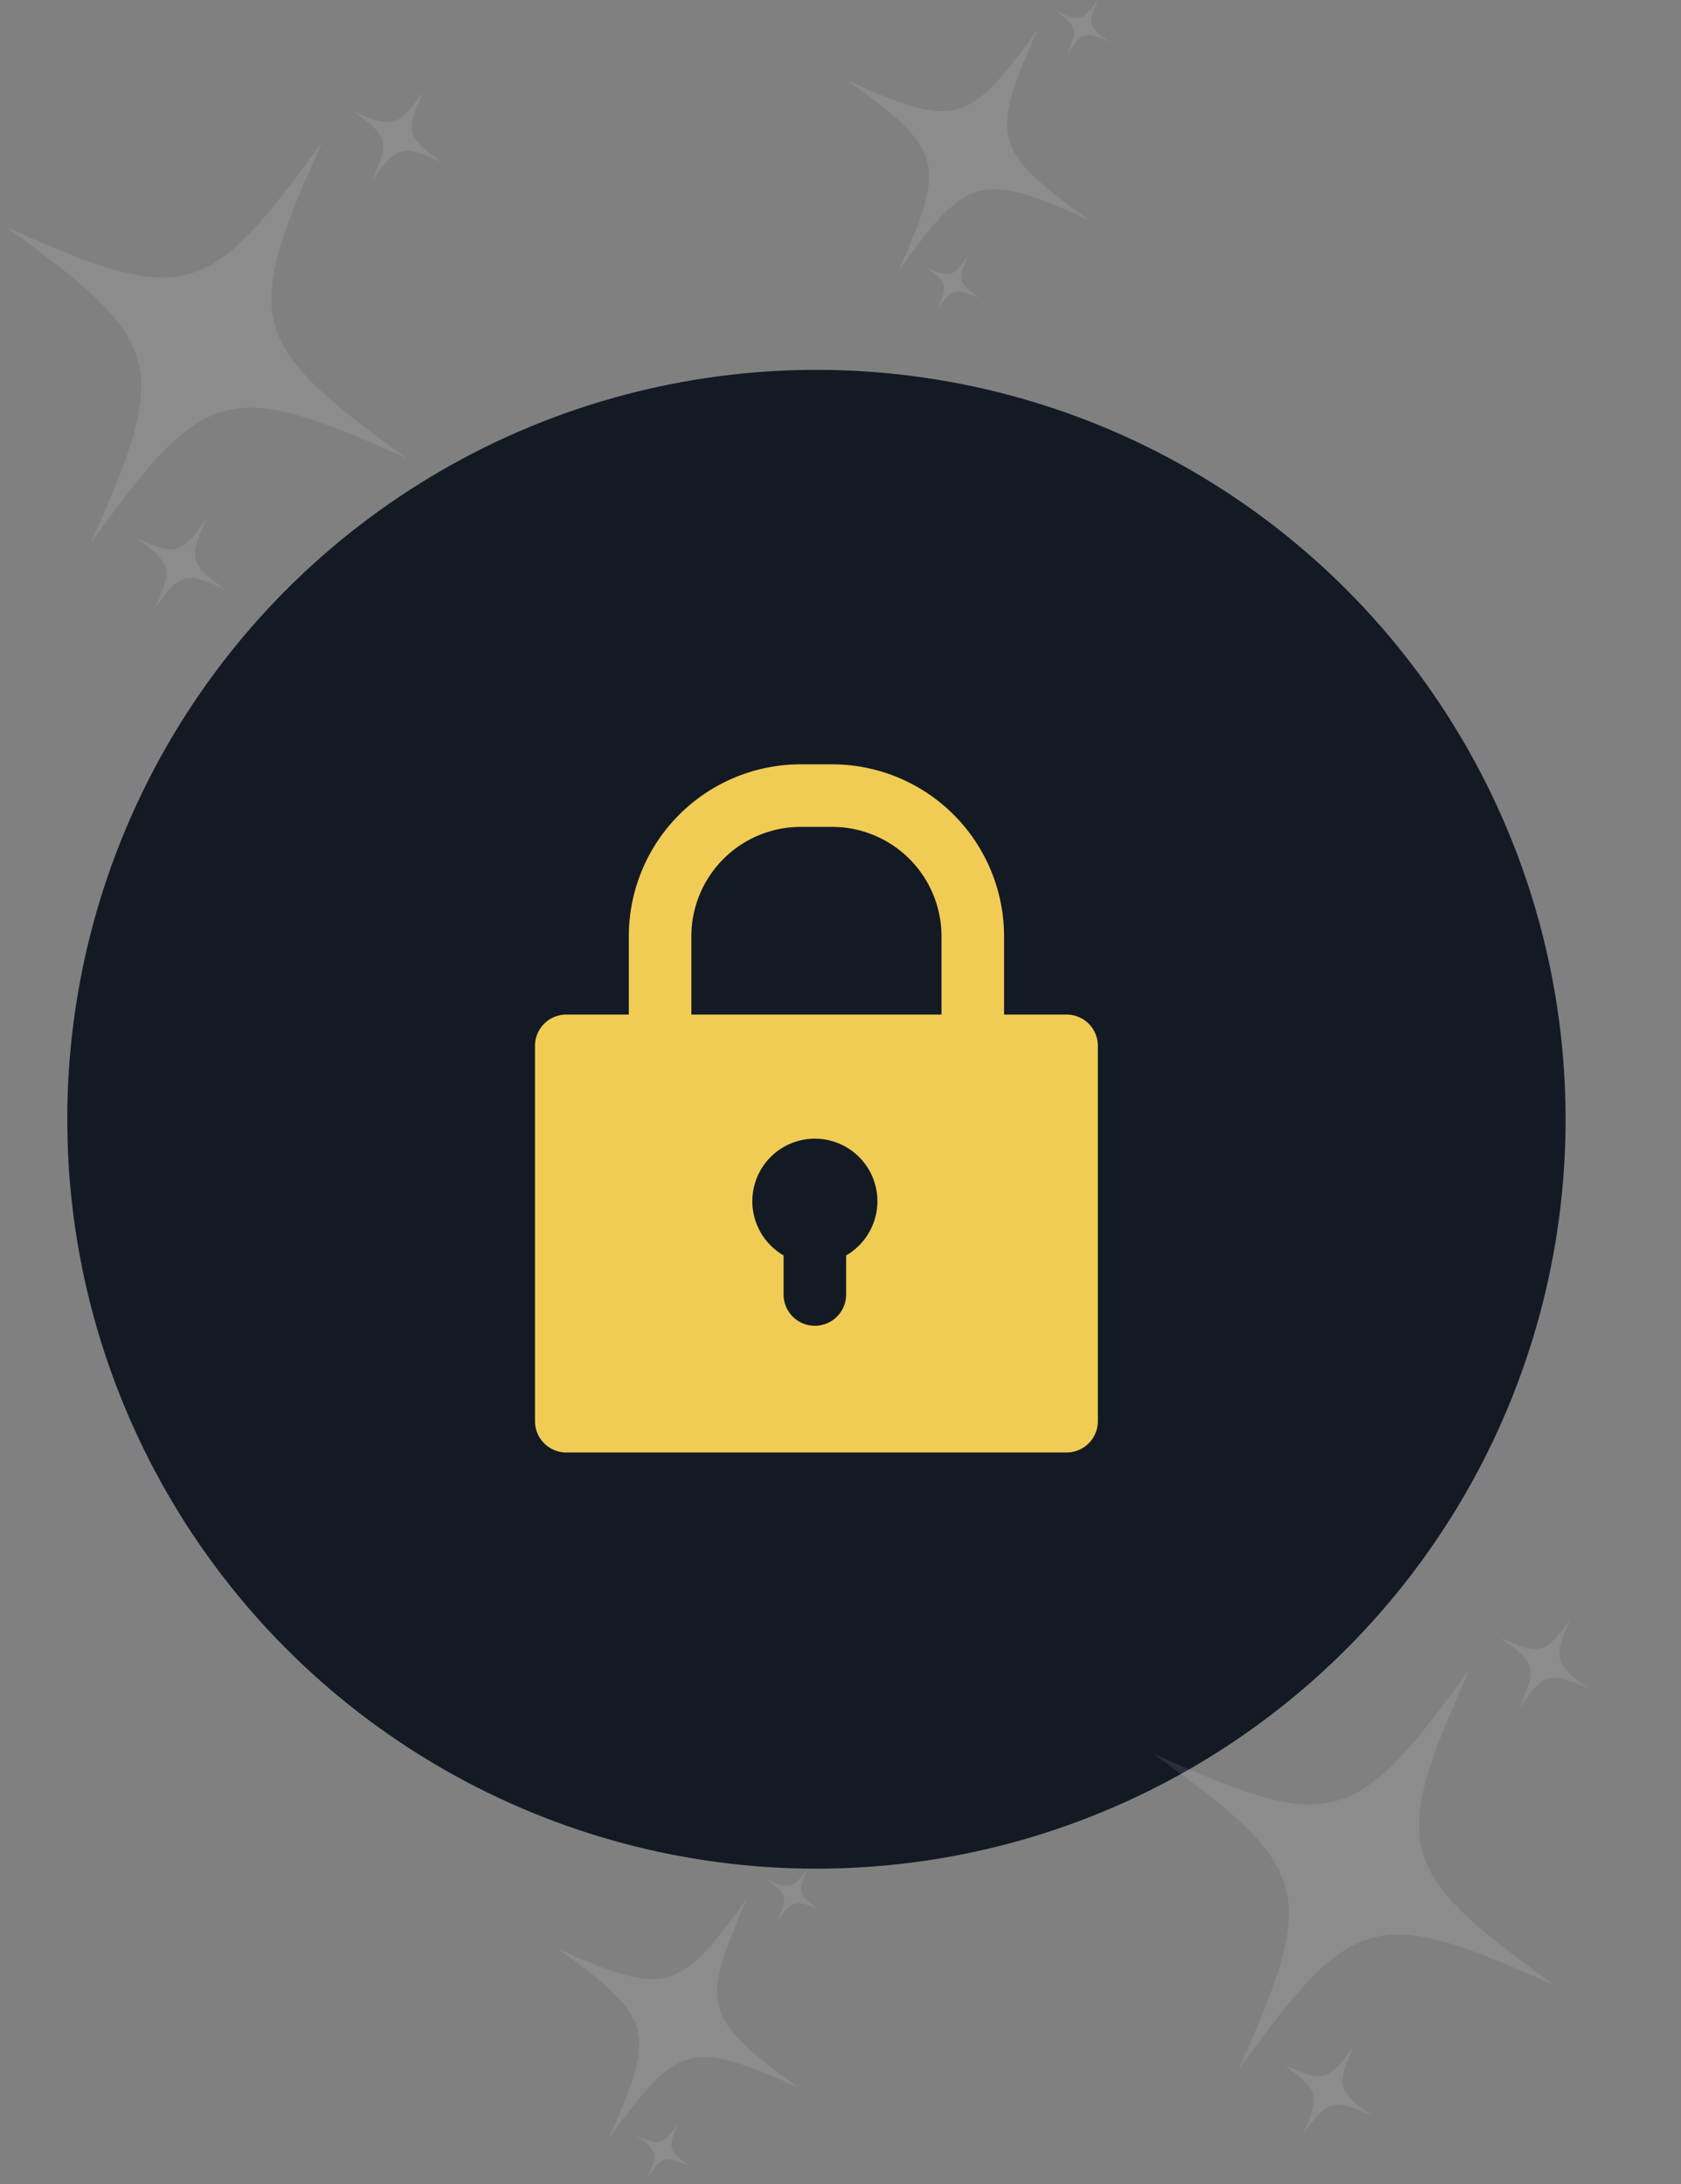 <svg xmlns="http://www.w3.org/2000/svg" xmlns:xlink="http://www.w3.org/1999/xlink" width="77.413" height="100.543" viewBox="0 0 77.413 100.543">
  <rect x="0" y="0" width="77.413" height="100.543" fill="#808080" stroke="none"/>
  <defs>
    <clipPath id="clip-path">
      <rect id="Rectangle_300" data-name="Rectangle 300" width="19.73" height="20.161" fill="none"/>
    </clipPath>
    <clipPath id="clip-path-3">
      <rect id="Rectangle_300-3" data-name="Rectangle 300" width="11.835" height="12.093" fill="none"/>
    </clipPath>
  </defs>
  <g id="Group_2077" data-name="Group 2077" transform="translate(-869.902 -689.973)">
    <circle id="Ellipse_161" data-name="Ellipse 161" cx="34.5" cy="34.5" r="34.5" transform="translate(873 707)" fill="#131a24"/>
    <g id="Group_1849" data-name="Group 1849" transform="matrix(0.259, 0.966, -0.966, 0.259, 921.096, 685.717)" opacity="0.1">
      <g id="Group_638" data-name="Group 638" transform="translate(0 32.839)">
        <g id="Group_637" data-name="Group 637" clip-path="url(#clip-path)">
          <path id="Path_424" data-name="Path 424" d="M20.768,43.8c-7.019-5.718-8.074-5.718-15.093,0,5.718-7.019,5.718-8.074,0-15.093,7.019,5.718,8.074,5.718,15.093,0-5.718,7.019-5.718,8.074,0,15.093" transform="translate(-4.673 -23.642)" fill="#fff"/>
          <path id="Path_425" data-name="Path 425" d="M3.325,3.325c-1.546-1.26-1.779-1.26-3.325,0C1.26,1.779,1.26,1.546,0,0,1.546,1.26,1.779,1.26,3.325,0c-1.26,1.546-1.26,1.779,0,3.325" fill="#fff"/>
          <path id="Path_426" data-name="Path 426" d="M96.251,86.767c-1.546-1.26-1.779-1.26-3.325,0,1.26-1.547,1.26-1.779,0-3.325,1.546,1.26,1.779,1.26,3.325,0-1.26,1.546-1.26,1.779,0,3.325" transform="translate(-76.522 -68.712)" fill="#fff"/>
        </g>
      </g>
      <g id="Group_639" data-name="Group 639" transform="translate(81.571 0)">
        <g id="Group_637-2" data-name="Group 637" clip-path="url(#clip-path)">
          <path id="Path_424-2" data-name="Path 424" d="M20.768,43.8c-7.019-5.718-8.074-5.718-15.093,0,5.718-7.019,5.718-8.074,0-15.093,7.019,5.718,8.074,5.718,15.093,0-5.718,7.019-5.718,8.074,0,15.093" transform="translate(-4.673 -23.642)" fill="#fff"/>
          <path id="Path_425-2" data-name="Path 425" d="M3.325,3.325c-1.546-1.26-1.779-1.26-3.325,0C1.26,1.779,1.26,1.546,0,0,1.546,1.26,1.779,1.26,3.325,0c-1.26,1.546-1.26,1.779,0,3.325" fill="#fff"/>
          <path id="Path_426-2" data-name="Path 426" d="M96.251,86.767c-1.546-1.26-1.779-1.26-3.325,0,1.26-1.547,1.26-1.779,0-3.325,1.546,1.26,1.779,1.26,3.325,0-1.26,1.546-1.26,1.779,0,3.325" transform="translate(-76.522 -68.712)" fill="#fff"/>
        </g>
      </g>
      <g id="Group_640" data-name="Group 640" transform="translate(83.541 36.873)">
        <g id="Group_637-3" data-name="Group 637" clip-path="url(#clip-path-3)">
          <path id="Path_424-3" data-name="Path 424" d="M14.728,37.763c-4.21-3.43-4.843-3.43-9.053,0,3.43-4.21,3.43-4.843,0-9.053,4.21,3.43,4.843,3.43,9.053,0-3.43,4.21-3.43,4.843,0,9.053" transform="translate(-5.074 -25.67)" fill="#fff"/>
          <path id="Path_425-3" data-name="Path 425" d="M1.995,1.995C1.067,1.239.928,1.239,0,1.995.756,1.067.756.928,0,0,.928.756,1.067.756,1.995,0c-.756.928-.756,1.067,0,1.995" fill="#fff"/>
          <path id="Path_426-3" data-name="Path 426" d="M94.921,85.437c-.928-.756-1.067-.756-1.995,0,.756-.928.756-1.067,0-1.995.928.756,1.067.756,1.995,0-.756.928-.756,1.067,0,1.995" transform="translate(-83.086 -74.606)" fill="#fff"/>
        </g>
      </g>
      <g id="Group_641" data-name="Group 641" transform="translate(3.947 1.712)">
        <g id="Group_637-4" data-name="Group 637" clip-path="url(#clip-path-3)">
          <path id="Path_424-4" data-name="Path 424" d="M14.728,37.763c-4.21-3.43-4.843-3.43-9.053,0,3.43-4.21,3.43-4.843,0-9.053,4.21,3.43,4.843,3.43,9.053,0-3.43,4.21-3.43,4.843,0,9.053" transform="translate(-5.074 -25.67)" fill="#fff"/>
          <path id="Path_425-4" data-name="Path 425" d="M1.995,1.995C1.067,1.239.928,1.239,0,1.995.756,1.067.756.928,0,0,.928.756,1.067.756,1.995,0c-.756.928-.756,1.067,0,1.995" fill="#fff"/>
          <path id="Path_426-4" data-name="Path 426" d="M94.921,85.437c-.928-.756-1.067-.756-1.995,0,.756-.928.756-1.067,0-1.995.928.756,1.067.756,1.995,0-.756.928-.756,1.067,0,1.995" transform="translate(-83.086 -74.606)" fill="#fff"/>
        </g>
      </g>
    </g>
    <g id="icons_Q2" data-name="icons Q2" transform="translate(888.54 723.16)">
      <path id="Path_761" data-name="Path 761" d="M30.48,13.52H27.6V9.92A7.92,7.92,0,0,0,19.68,2H18.24a7.92,7.92,0,0,0-7.92,7.92v3.6H7.44A1.44,1.44,0,0,0,6,14.96V32.24a1.44,1.44,0,0,0,1.44,1.44H30.48a1.44,1.44,0,0,0,1.44-1.44V14.96A1.44,1.44,0,0,0,30.48,13.52ZM20.328,24.608v1.8a1.44,1.44,0,0,1-2.88,0v-1.8a2.88,2.88,0,1,1,2.88,0ZM24.72,13.52H13.2V9.92a5.04,5.04,0,0,1,5.04-5.04h1.44a5.04,5.04,0,0,1,5.04,5.04Z" transform="translate(0 0)" fill="#f1cc55"/>
    </g>
  </g>
</svg>
